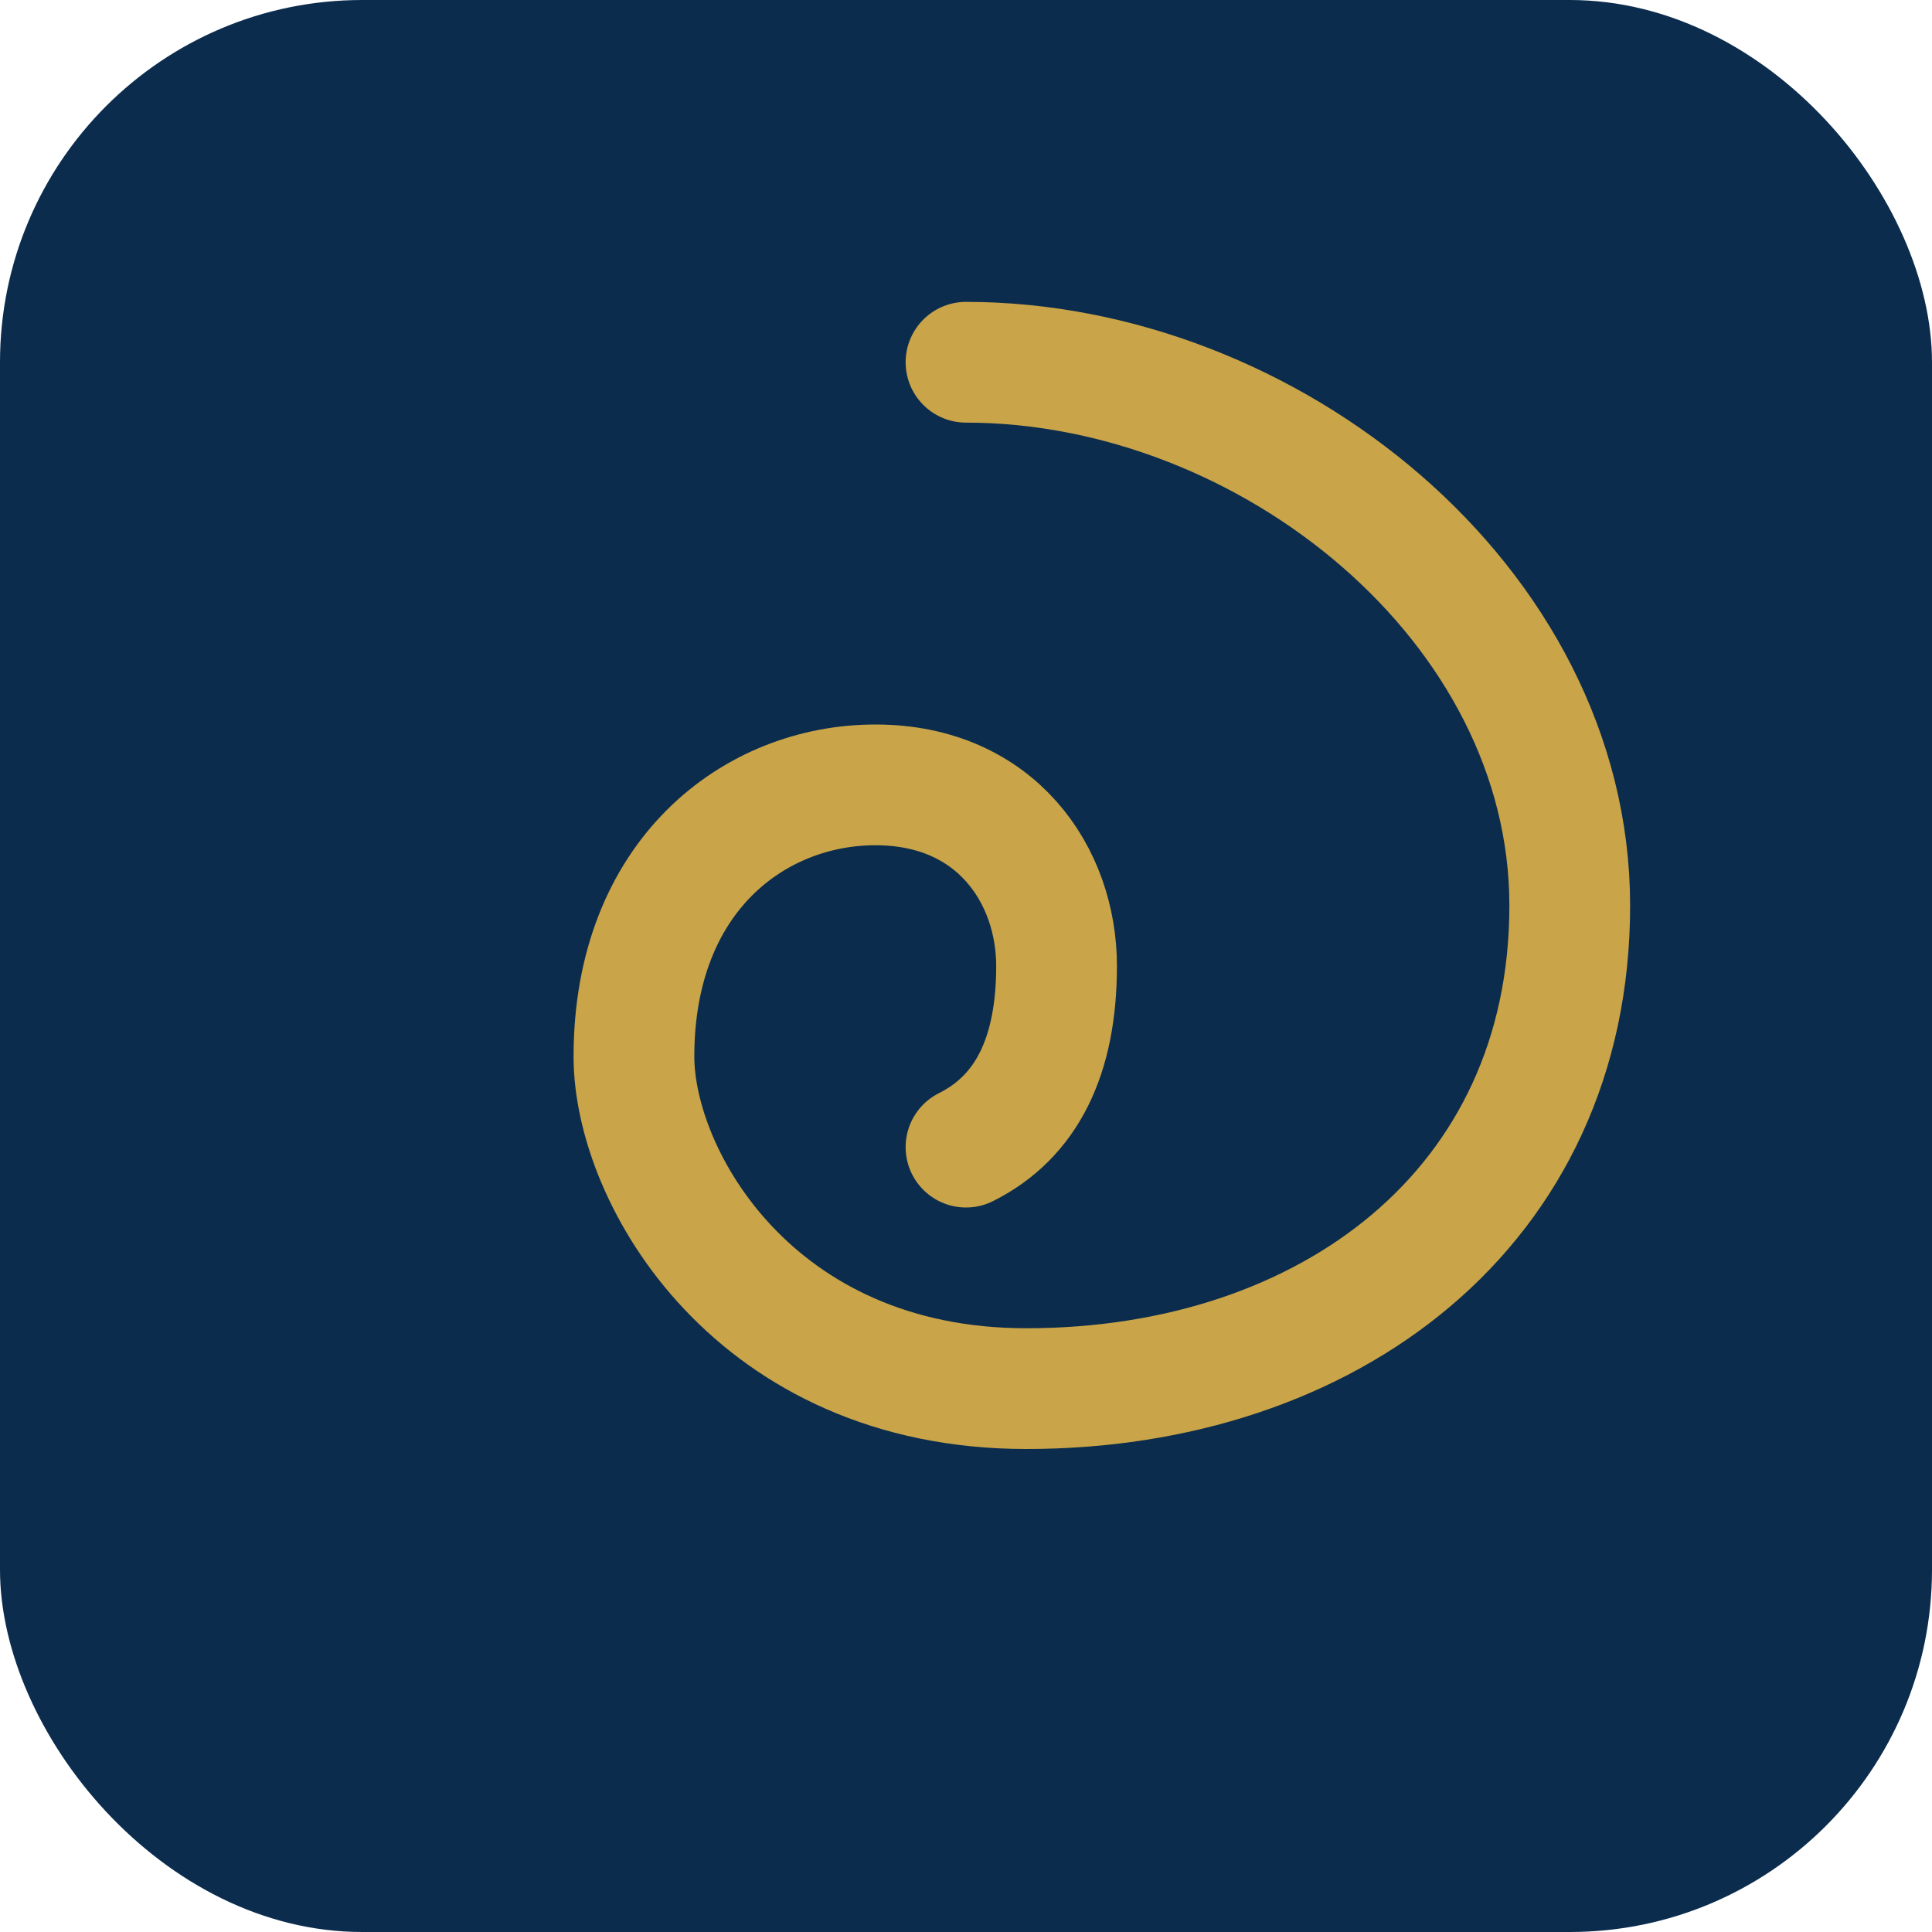 <svg xmlns='http://www.w3.org/2000/svg' viewBox='0 0 64 64'>
  <rect width='64' height='64' rx='12' fill='#0B2C4D'/>
  <path d='M32 12c10 0 20 8 20 18s-8 16-18 16c-9 0-13-7-13-11 0-6 4-9 8-9 4 0 6 3 6 6 0 3-1 5-3 6' fill='none' stroke='#C9A448' stroke-width='4' stroke-linecap='round'/>
</svg>